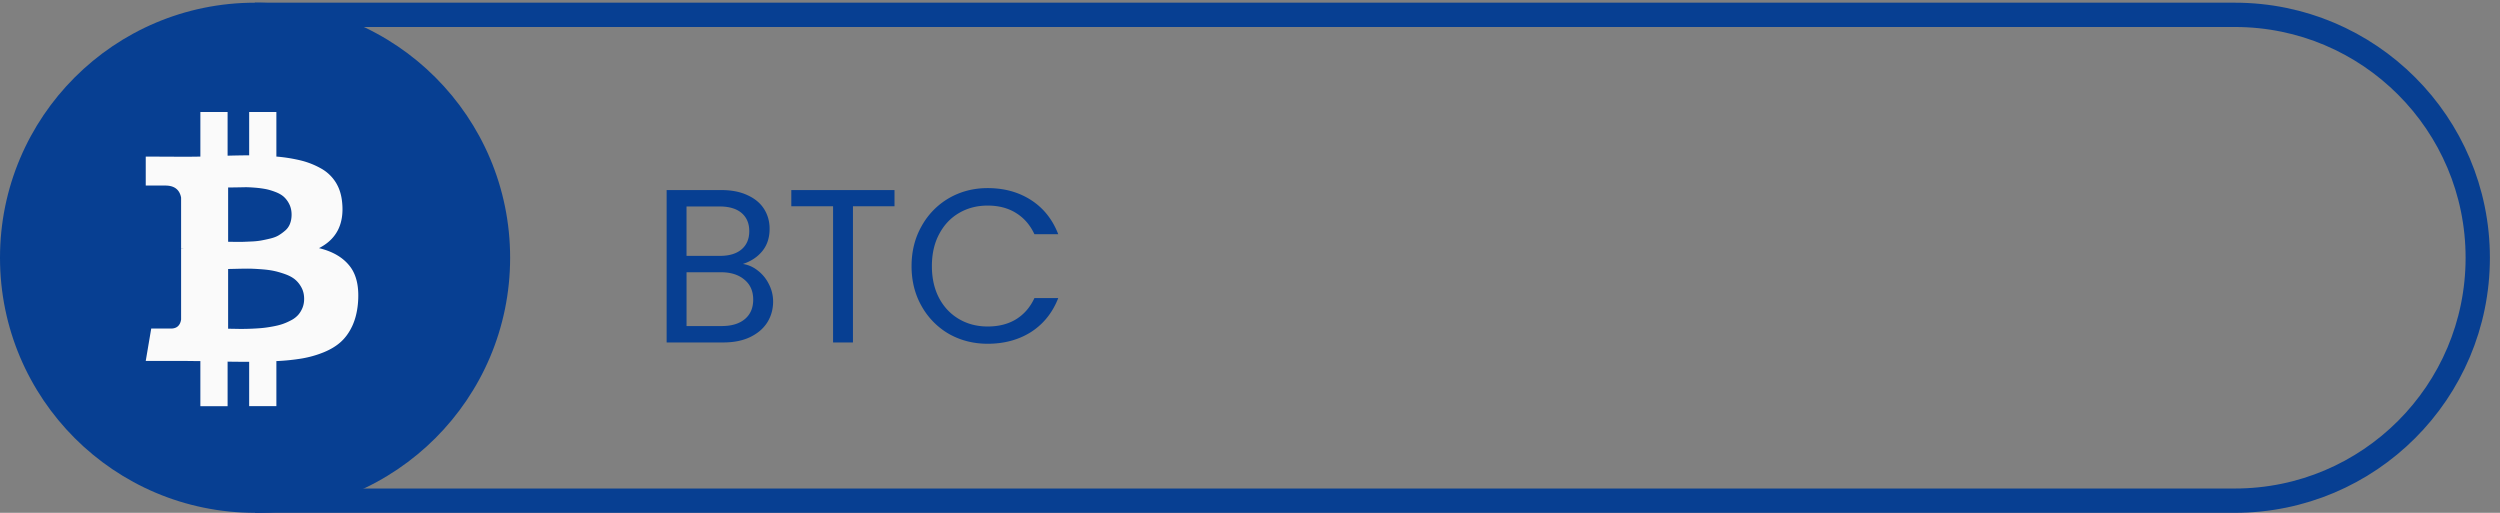 <svg xmlns="http://www.w3.org/2000/svg" width="234" height="48" fill="none"><rect width="100%" height="100%" fill="#808080" stroke="none"/><path d="M25.01 1.389H209.18c12.557 0 22.737 10.18 22.737 22.737 0 12.557-10.18 22.736-22.737 22.736H25.01V1.39z" stroke="#073F92" stroke-width="2.274"></path><circle cx="23.874" cy="24.126" r="23.874" fill="#073F92"></circle><path d="M69.538 24.706c.519.082.99.294 1.412.635a3.57 3.57 0 0 1 1.023 1.268 3.49 3.49 0 0 1 .39 1.617c0 .723-.185 1.378-.553 1.965-.368.573-.907 1.03-1.617 1.37-.695.328-1.52.492-2.476.492h-5.32V17.79h5.116c.968 0 1.793.164 2.476.491.682.314 1.193.744 1.534 1.29.341.545.512 1.159.512 1.84 0 .847-.232 1.55-.696 2.109-.45.545-1.05.94-1.8 1.186zm-5.28-.757h3.132c.873 0 1.548-.204 2.026-.614.477-.409.716-.975.716-1.698s-.239-1.29-.716-1.698c-.478-.41-1.167-.614-2.067-.614h-3.09v4.624zm3.296 6.569c.927 0 1.65-.218 2.169-.655.518-.436.777-1.043.777-1.821 0-.791-.273-1.412-.818-1.862-.546-.464-1.276-.696-2.19-.696H64.26v5.034h3.294zM83.725 17.79v1.514h-3.888v12.749h-1.862V19.304h-3.908V17.79h9.658zm1.597 7.121c0-1.391.313-2.64.94-3.745a6.84 6.84 0 0 1 2.559-2.619c1.091-.628 2.299-.941 3.622-.941 1.555 0 2.912.375 4.072 1.125 1.16.75 2.005 1.815 2.537 3.192h-2.23c-.396-.859-.969-1.52-1.719-1.984-.737-.464-1.623-.696-2.66-.696-.996 0-1.89.232-2.68.696-.792.463-1.413 1.125-1.863 1.985-.45.845-.675 1.841-.675 2.987 0 1.132.225 2.128.675 2.988.45.845 1.07 1.5 1.862 1.964.791.464 1.685.696 2.68.696 1.038 0 1.924-.225 2.661-.675.75-.464 1.323-1.126 1.719-1.985h2.23c-.532 1.364-1.378 2.421-2.537 3.171-1.16.737-2.517 1.105-4.072 1.105-1.323 0-2.53-.306-3.622-.92a6.881 6.881 0 0 1-2.558-2.6c-.628-1.104-.941-2.352-.941-3.744z" fill="#073F92"></path><path d="M32.753 24.93c-.64-.828-1.605-1.396-2.895-1.705 1.643-.838 2.366-2.261 2.167-4.27-.066-.727-.267-1.358-.604-1.893a3.79 3.79 0 0 0-1.365-1.29 7.512 7.512 0 0 0-1.87-.745 14.754 14.754 0 0 0-2.317-.372v-4.17h-2.547v4.054c-.442 0-1.114.01-2.019.033v-4.087h-2.548v4.17c-.364.01-.9.016-1.605.016l-3.508-.016v2.713h1.837c.838 0 1.329.375 1.472 1.125v4.75c.11 0 .199.005.265.016h-.265v6.651c-.088.563-.408.844-.96.844h-1.836l-.513 3.028h3.31c.21 0 .512.003.91.008.397.005.694.008.893.008v4.22h2.549v-4.17c.463.011 1.136.017 2.018.017v4.152h2.548v-4.219a19.792 19.792 0 0 0 2.407-.248c.7-.122 1.371-.312 2.01-.571.64-.26 1.175-.582 1.605-.968.43-.386.786-.877 1.068-1.473.28-.595.46-1.285.537-2.068.144-1.533-.104-2.713-.744-3.54zm-11.4-7.38a116.067 116.067 0 0 0 1.547-.025c.237-.006.557.008.96.041a9.12 9.12 0 0 1 1.017.133c.276.054.58.146.91.272.331.127.596.282.794.464a2.3 2.3 0 0 1 .505.695c.138.28.207.604.207.968 0 .308-.05.59-.149.844a1.59 1.59 0 0 1-.447.637c-.198.17-.402.32-.612.447-.21.126-.477.228-.803.305-.325.078-.609.138-.851.182a6.974 6.974 0 0 1-.91.091c-.364.017-.64.028-.828.034-.187.005-.444.005-.77 0a64.595 64.595 0 0 0-.57-.009v-5.08zm6.958 11.267c-.105.254-.24.475-.406.663a2.298 2.298 0 0 1-.654.496c-.27.143-.532.259-.785.347-.254.089-.56.166-.919.232-.358.066-.673.113-.943.14-.27.028-.593.05-.968.067a21.755 21.755 0 0 1-1.671.016c-.32-.005-.524-.008-.613-.008v-5.593c.089 0 .35-.005.787-.016.435-.011.79-.017 1.067-.017.276 0 .656.017 1.142.05.485.033.893.082 1.224.149.33.066.692.168 1.084.306.391.138.709.306.951.504.243.2.447.453.612.762.166.308.249.661.249 1.059 0 .309-.052.59-.157.843z" fill="#FAFAFA"></path></svg>
